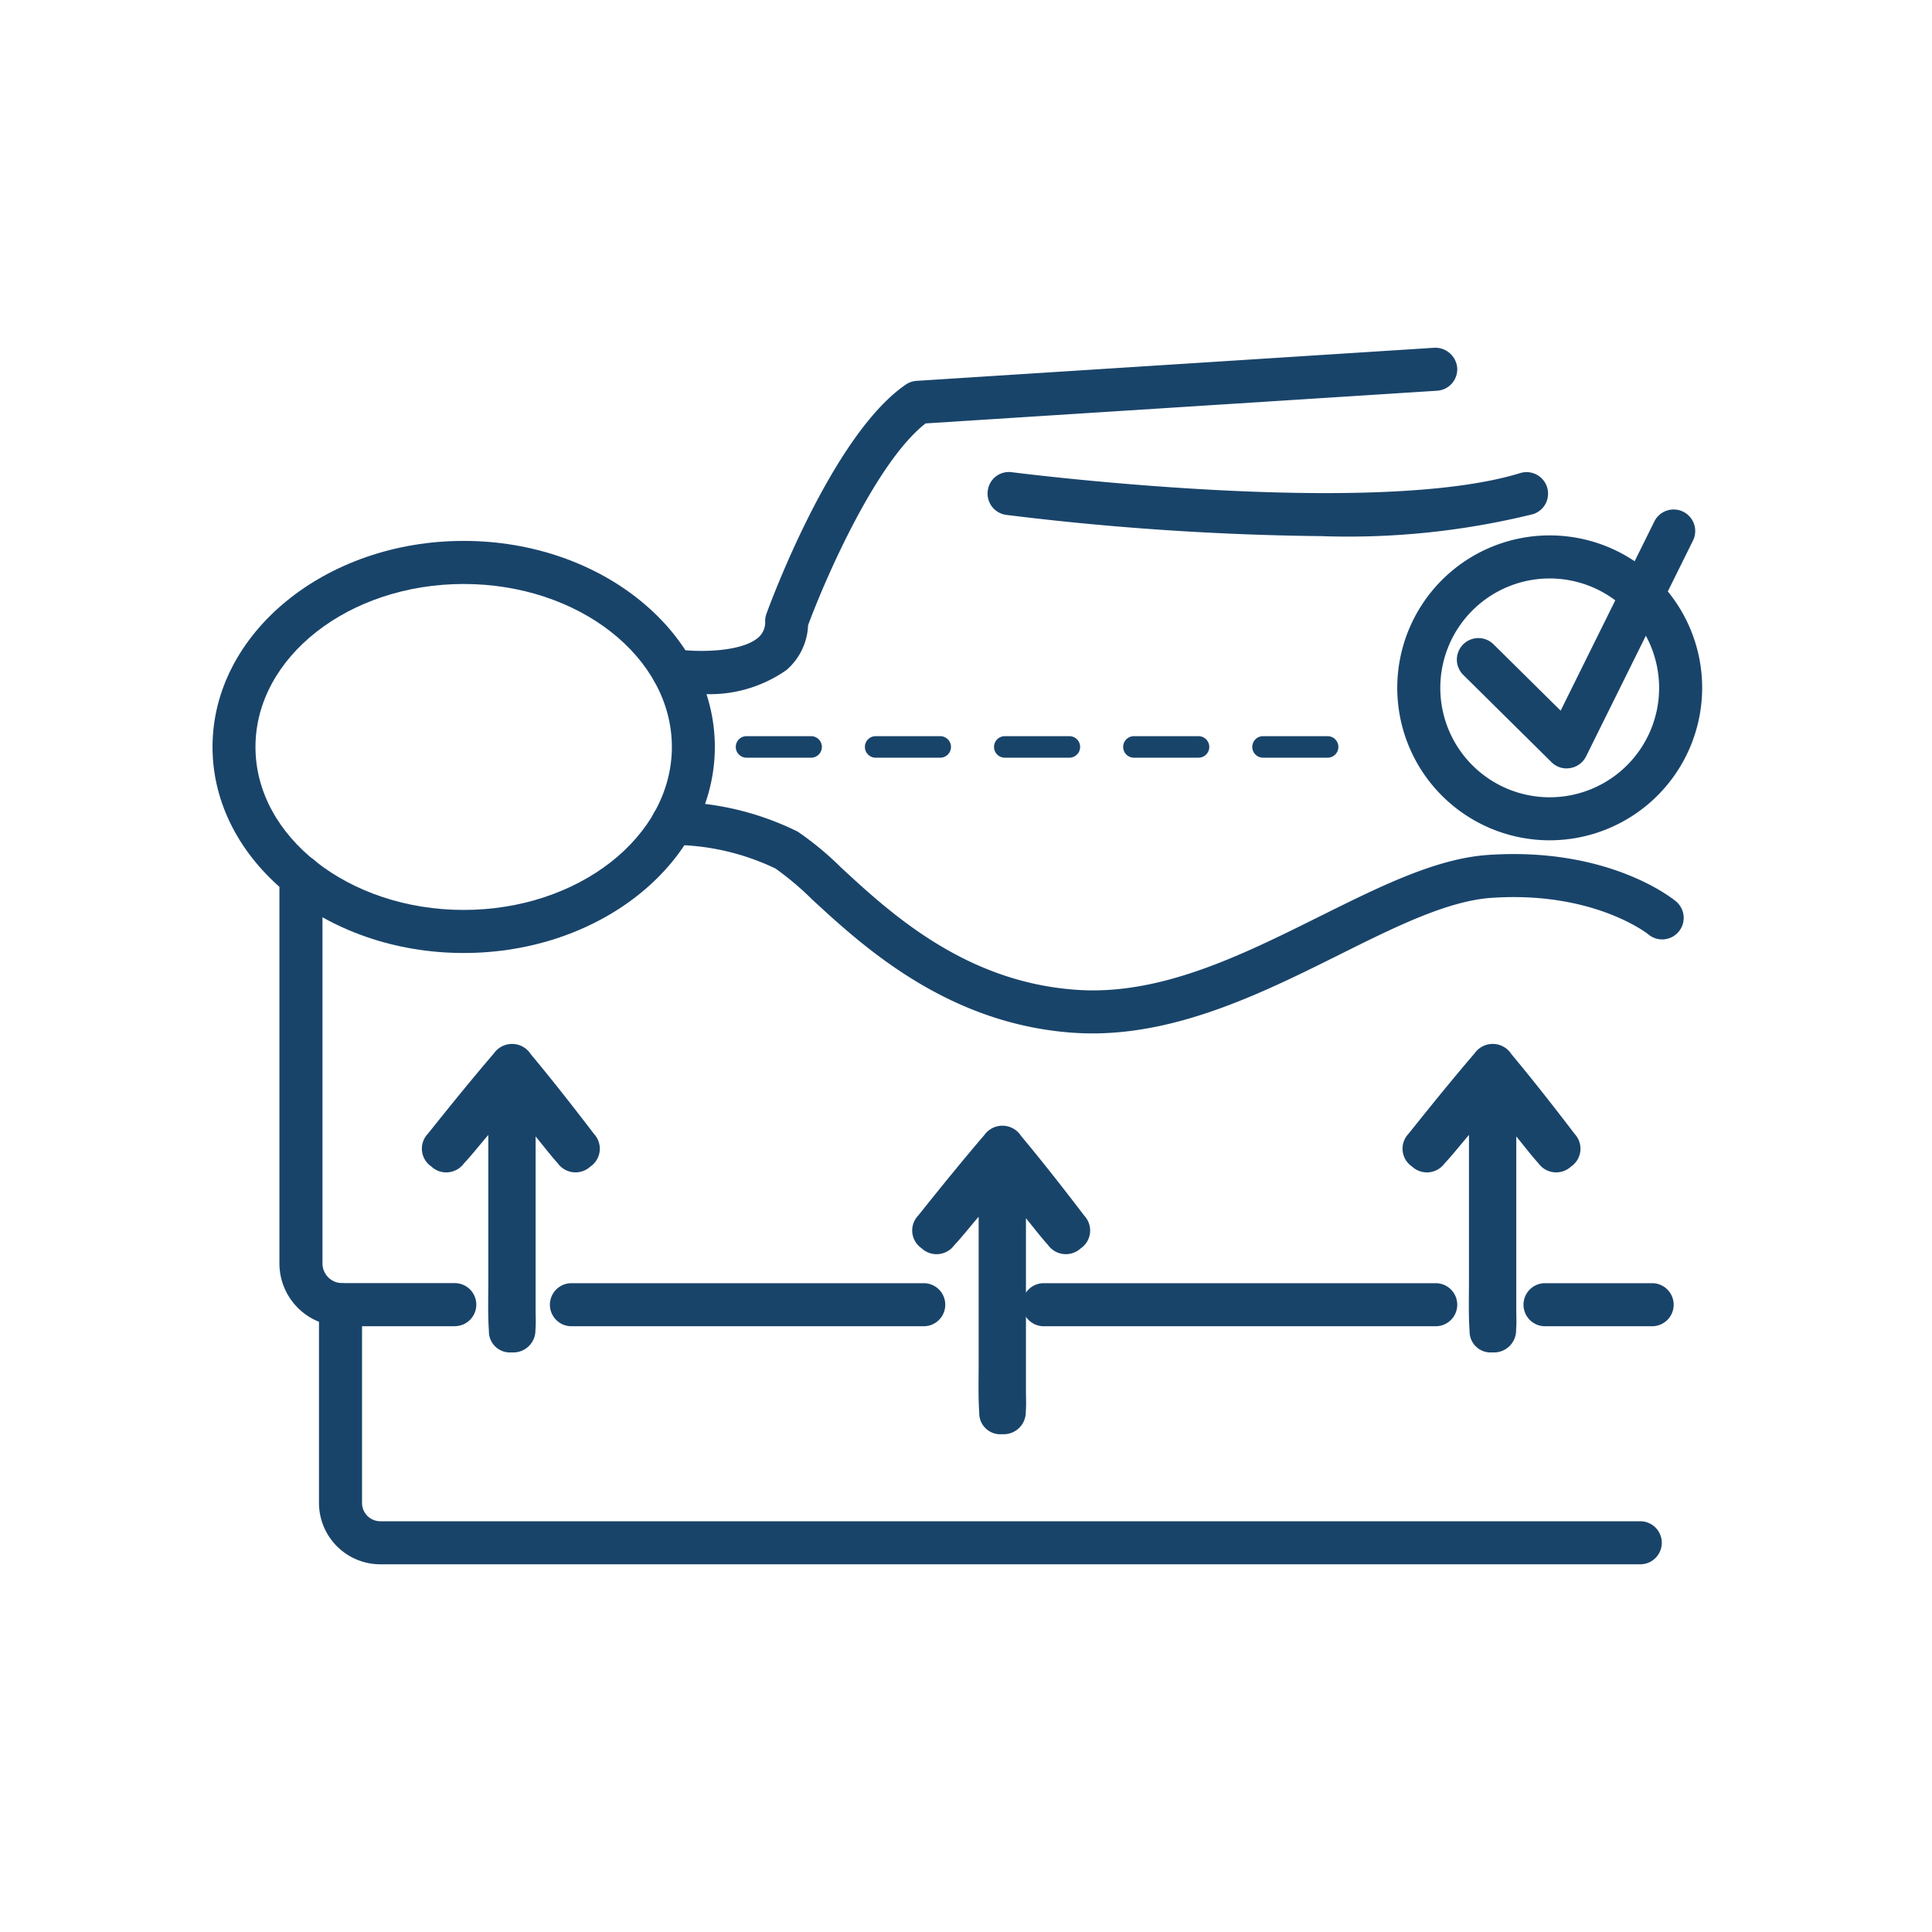 <svg viewBox="0 0 100 100" height="100" width="100" xmlns:xlink="http://www.w3.org/1999/xlink" xmlns="http://www.w3.org/2000/svg"><defs><clipPath id="a"><rect fill="#19446a" height="62.968" width="77.103"></rect></clipPath></defs><g transform="translate(-510 -2668)"><rect fill="none" transform="translate(510 2668)" height="100" width="100"></rect><g clip-path="url(#a)" transform="translate(521 2686)"><path fill="#19446a" transform="translate(0 -9.473)" d="M13,40.8c-7.171,0-13-4.784-13-10.665S5.834,19.47,13,19.47s13,4.784,13,10.664S20.175,40.8,13,40.8m0-19.1c-5.943,0-10.777,3.785-10.777,8.436S7.062,38.571,13,38.571s10.776-3.785,10.776-8.437S18.947,21.7,13,21.7"></path><path fill="#19446a" transform="translate(-21.525 0)" d="M46.848,17.919a12.3,12.3,0,0,1-1.651-.107,1.114,1.114,0,0,1,.312-2.206c1.187.166,3.395.147,4.262-.606a1.033,1.033,0,0,0,.358-.851,1.114,1.114,0,0,1,.066-.378c.136-.376,3.374-9.24,7.214-11.865a1.116,1.116,0,0,1,.558-.193L84.767,0A1.14,1.14,0,0,1,85.95,1.042a1.114,1.114,0,0,1-1.041,1.182L58.432,3.916c-2.562,2-5.183,8.021-6.081,10.446a3.227,3.227,0,0,1-1.121,2.32,6.9,6.9,0,0,1-4.382,1.236"></path><path fill="#19446a" transform="translate(-21.524 -22.269)" d="M67.07,57.758q-.5,0-1-.034c-6.519-.454-10.888-4.482-13.5-6.889a15.452,15.452,0,0,0-1.908-1.612A12.464,12.464,0,0,0,45.344,48a1.114,1.114,0,0,1,.008-2.228h.008a14.851,14.851,0,0,1,6.455,1.543A16.126,16.126,0,0,1,54.086,49.2c2.55,2.352,6.4,5.9,12.142,6.3,4.353.313,8.563-1.788,12.632-3.812,3.1-1.54,6.02-3,8.735-3.171,6.216-.408,9.517,2.276,9.656,2.39a1.114,1.114,0,1,1-1.425,1.712C95.8,52.6,93,50.385,87.739,50.741c-2.268.146-5,1.5-7.887,2.942C76,55.6,71.663,57.758,67.07,57.758"></path><path fill="#19446a" transform="translate(-25.665 -19.051)" d="M83.382,40.269H80.04a.557.557,0,1,1,0-1.114h3.342a.557.557,0,1,1,0,1.114m-6.684,0H73.357a.557.557,0,1,1,0-1.114H76.7a.557.557,0,1,1,0,1.114m-6.683,0H66.673a.557.557,0,1,1,0-1.114h3.342a.557.557,0,0,1,0,1.114m-6.684,0H59.989a.557.557,0,0,1,0-1.114h3.342a.557.557,0,1,1,0,1.114m-6.684,0H53.306a.557.557,0,1,1,0-1.114h3.342a.557.557,0,1,1,0,1.114"></path><path fill="#19446a" transform="translate(-38.014 -6.09)" d="M95.515,15.841a144.652,144.652,0,0,1-16.414-1.1,1.113,1.113,0,0,1-.961-1.248,1.1,1.1,0,0,1,1.248-.961c.187.023,18.726,2.394,26.327.04a1.114,1.114,0,0,1,.659,2.128,39.971,39.971,0,0,1-10.86,1.144"></path><path fill="#19446a" transform="translate(-10.268 -34.143)" d="M24.537,74.893c-.547.643-.885,1.074-1.259,1.472a1.134,1.134,0,0,1-1.693.149,1.114,1.114,0,0,1-.173-1.685c1.12-1.4,2.25-2.8,3.42-4.163a1.148,1.148,0,0,1,1.907.039c1.127,1.352,2.212,2.74,3.281,4.139a1.12,1.12,0,0,1-.2,1.685,1.134,1.134,0,0,1-1.689-.183c-.344-.379-.655-.789-1.14-1.381,0,3.138,0,6.043,0,8.947,0,.352.023.707-.009,1.057a1.144,1.144,0,0,1-1.228,1.173,1.086,1.086,0,0,1-1.18-1.1c-.06-.877-.03-1.76-.031-2.641,0-2.395,0-4.789,0-7.506"></path><path fill="#19446a" transform="translate(-58.366 -34.143)" d="M123.394,74.893c-.547.643-.885,1.074-1.259,1.472a1.134,1.134,0,0,1-1.693.149,1.114,1.114,0,0,1-.173-1.685c1.12-1.4,2.25-2.8,3.42-4.163a1.148,1.148,0,0,1,1.907.039c1.127,1.352,2.212,2.74,3.281,4.139a1.12,1.12,0,0,1-.2,1.685,1.134,1.134,0,0,1-1.689-.183c-.344-.379-.655-.789-1.14-1.381,0,3.138,0,6.043,0,8.947,0,.352.023.707-.009,1.057a1.144,1.144,0,0,1-1.228,1.173,1.086,1.086,0,0,1-1.18-1.1c-.06-.877-.03-1.76-.031-2.641,0-2.395,0-4.789,0-7.506"></path><path fill="#19446a" transform="translate(-34.318 -38.155)" d="M73.966,83.139c-.547.643-.885,1.074-1.259,1.472a1.134,1.134,0,0,1-1.693.149,1.114,1.114,0,0,1-.173-1.685c1.12-1.4,2.25-2.8,3.42-4.163a1.148,1.148,0,0,1,1.908.039c1.127,1.352,2.212,2.74,3.281,4.139a1.12,1.12,0,0,1-.2,1.685,1.134,1.134,0,0,1-1.689-.183c-.344-.379-.655-.789-1.14-1.381,0,3.138,0,6.043,0,8.947,0,.352.023.707-.009,1.057a1.144,1.144,0,0,1-1.228,1.173,1.086,1.086,0,0,1-1.18-1.1c-.06-.877-.03-1.76-.031-2.641,0-2.395,0-4.789,0-7.506"></path><path fill="#19446a" transform="translate(-3.282 -24.906)" d="M15.821,75.552H9.992A3.252,3.252,0,0,1,6.745,72.3v-20a1.114,1.114,0,1,1,2.228,0v20a1.021,1.021,0,0,0,1.019,1.02h5.829a1.114,1.114,0,0,1,0,2.228"></path><path fill="#19446a" transform="translate(-16.547 -45.881)" d="M53.36,96.527H35.124a1.114,1.114,0,1,1,0-2.228H53.36a1.114,1.114,0,0,1,0,2.228"></path><path fill="#19446a" transform="translate(-39.714 -45.881)" d="M103.027,96.527H82.738a1.114,1.114,0,1,1,0-2.228h20.289a1.114,1.114,0,0,1,0,2.228"></path><path fill="#19446a" transform="translate(-64.3 -45.881)" d="M138.815,96.527h-5.545a1.114,1.114,0,0,1,0-2.228h5.545a1.114,1.114,0,0,1,0,2.228"></path><path fill="#19446a" transform="translate(-5.222 -45.881)" d="M79.122,108.849H13.907a3.178,3.178,0,0,1-3.174-3.174V95.414a1.114,1.114,0,0,1,2.228,0v10.261a.947.947,0,0,0,.946.946H79.122a1.114,1.114,0,0,1,0,2.228"></path><path fill="#19446a" transform="translate(-58.107 -9.206)" d="M127.32,34.7a7.891,7.891,0,1,1,7.891-7.891A7.9,7.9,0,0,1,127.32,34.7m0-13.553a5.663,5.663,0,1,0,5.663,5.662,5.669,5.669,0,0,0-5.663-5.662"></path><path fill="#19446a" transform="translate(-61.032 -7.935)" d="M131.122,29.709a1.112,1.112,0,0,1-.783-.322l-4.569-4.519a1.114,1.114,0,0,1,1.567-1.584l3.473,3.435,4.85-9.792a1.114,1.114,0,1,1,2,.99l-5.535,11.173a1.116,1.116,0,0,1-.815.6,1.179,1.179,0,0,1-.184.015"></path></g></g></svg>